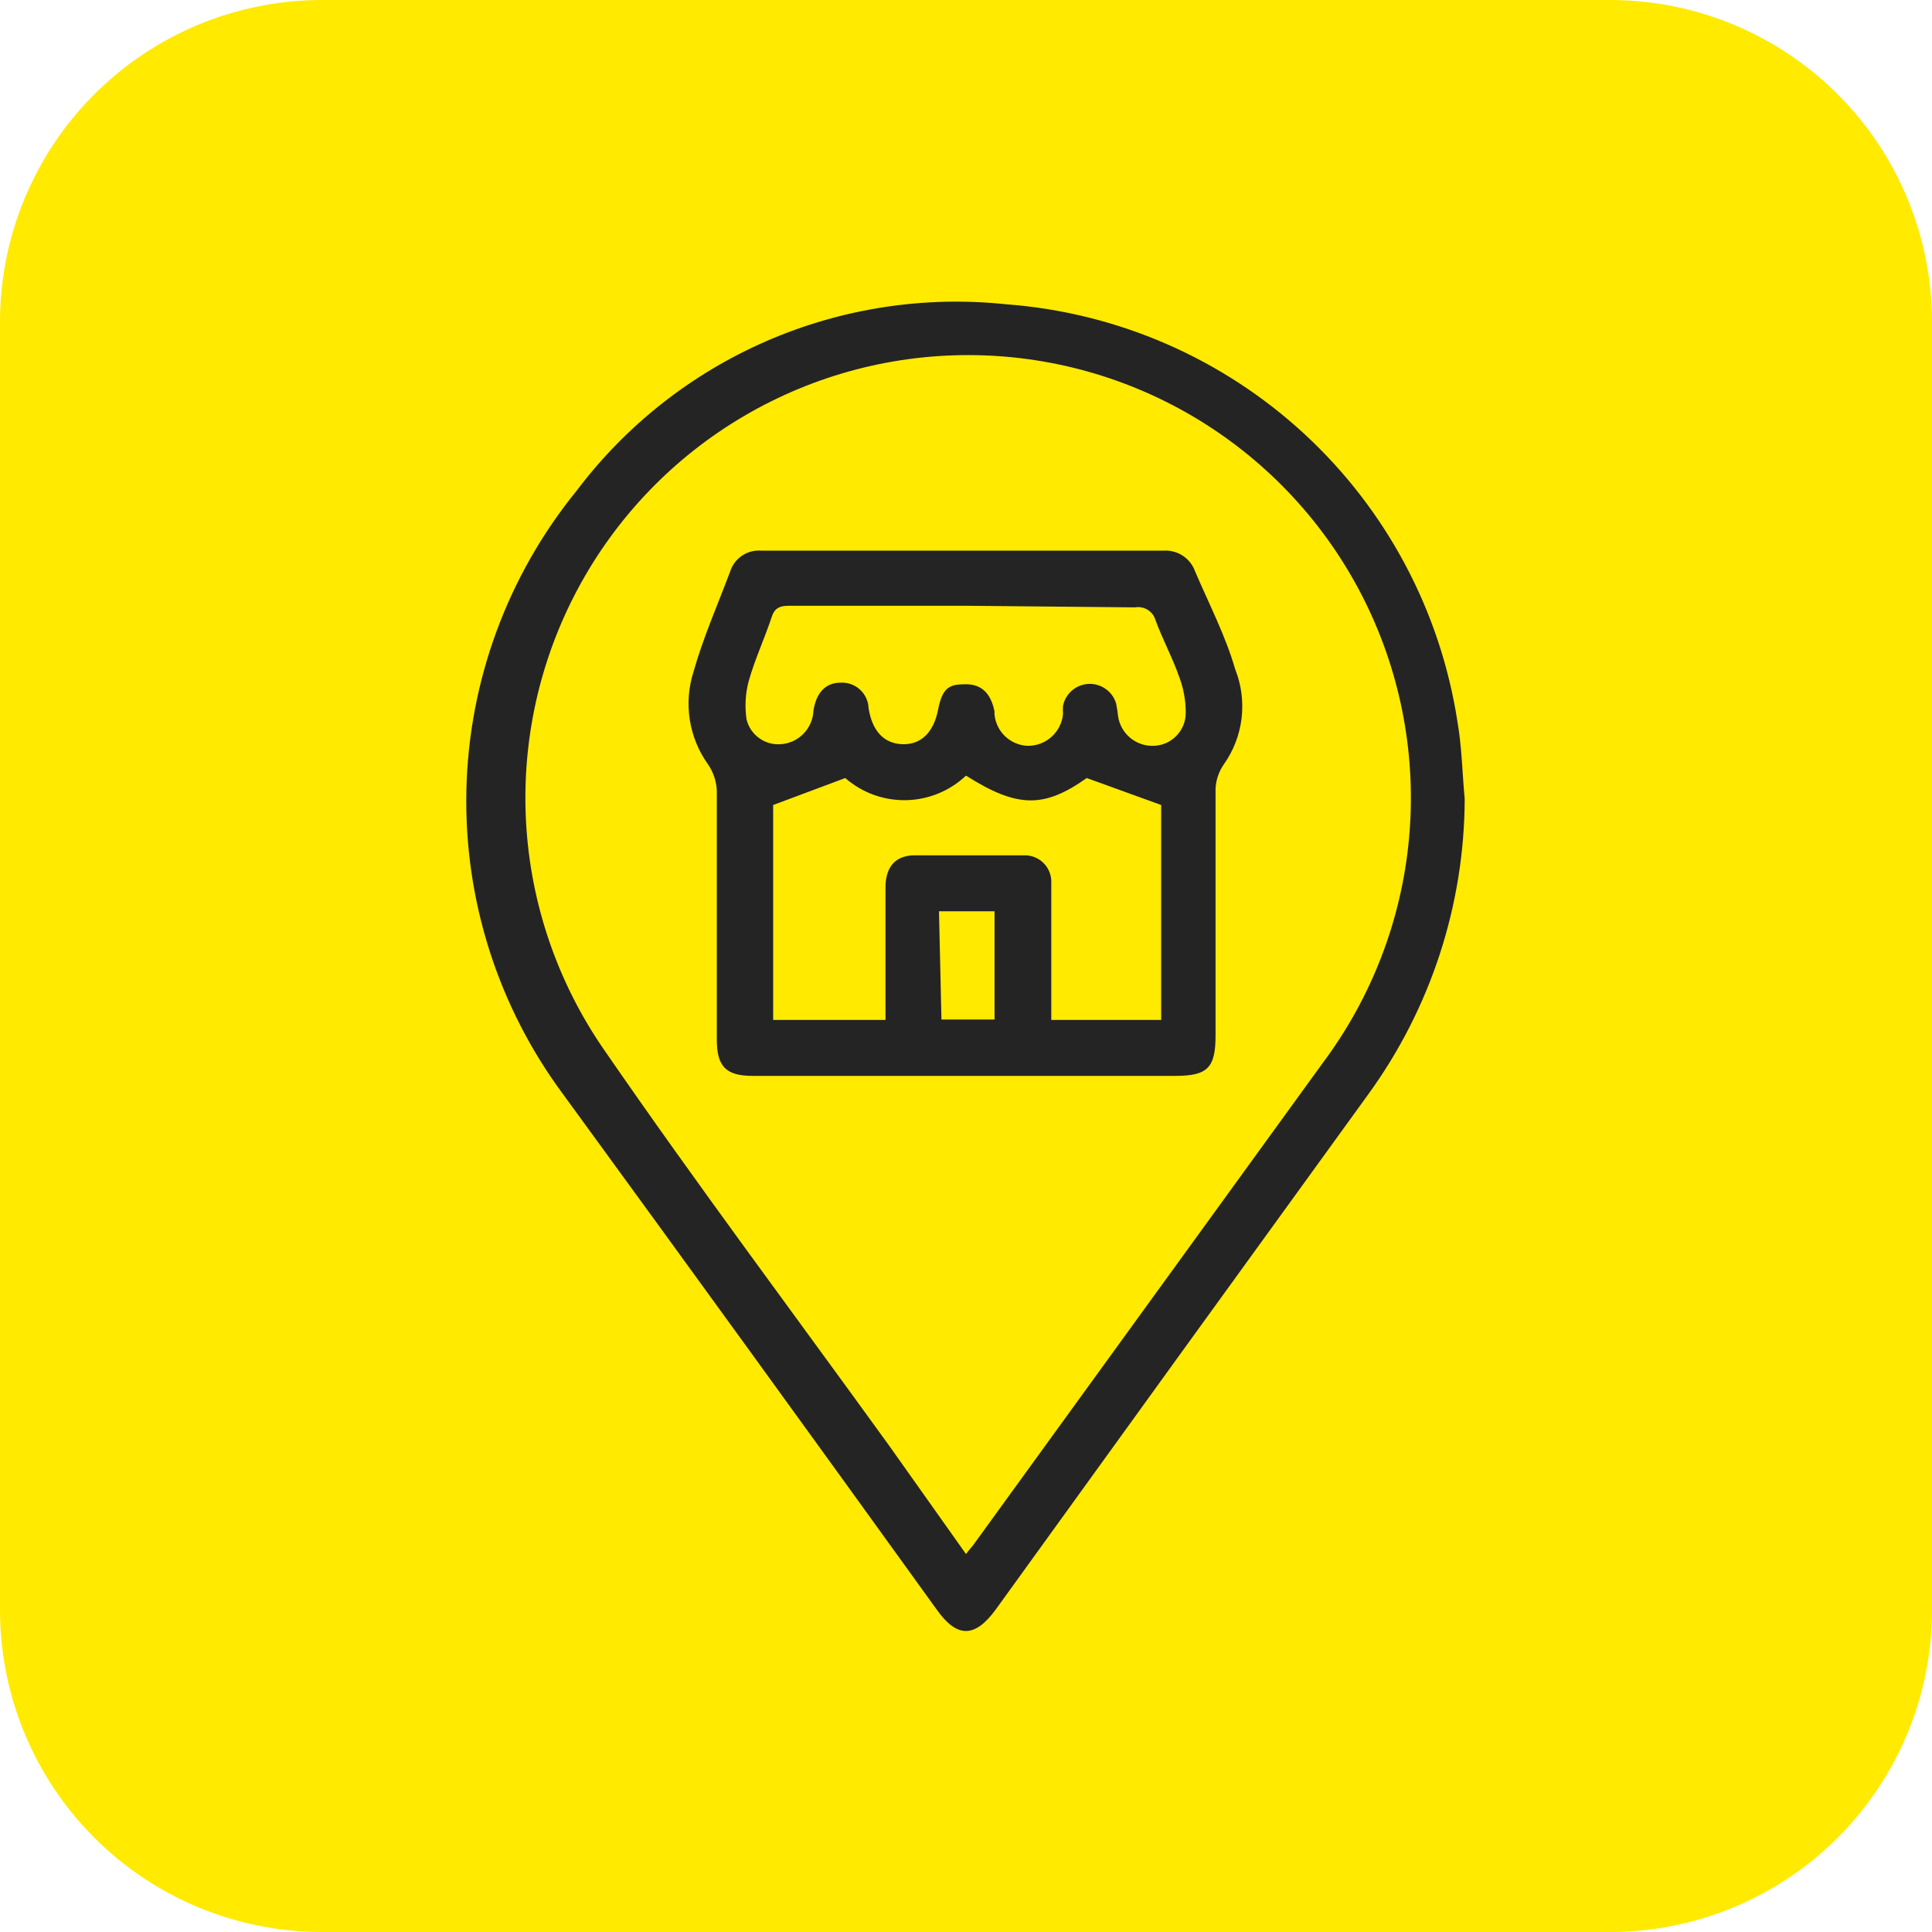 <svg width="48" height="48" viewBox="0 0 48 48" fill="none" xmlns="http://www.w3.org/2000/svg">
<g clip-path="url(#clip0_1169_28)">
<path d="M40 0H8C5.878 0 3.843 0.843 2.343 2.343C0.843 3.843 0 5.878 0 8L0 40C0 42.122 0.843 44.157 2.343 45.657C3.843 47.157 5.878 48 8 48H40C42.122 48 44.157 47.157 45.657 45.657C47.157 44.157 48 42.122 48 40V8C48 5.878 47.157 3.843 45.657 2.343C44.157 0.843 42.122 0 40 0Z" fill="#FFEA00"/>
<path d="M36.39 19.85C36.382 22.484 35.546 25.048 34 27.18C30.913 31.44 27.823 35.713 24.73 40C24.22 40.69 23.78 40.7 23.28 40C20.2 35.727 17.107 31.46 14 27.2C12.378 25.02 11.529 22.362 11.587 19.645C11.645 16.929 12.606 14.309 14.32 12.2C15.547 10.57 17.176 9.285 19.048 8.472C20.92 7.659 22.97 7.345 25 7.56C27.765 7.767 30.379 8.905 32.415 10.789C34.45 12.672 35.788 15.189 36.21 17.93C36.32 18.56 36.33 19.21 36.39 19.85ZM24 38.61C24.08 38.5 24.13 38.45 24.17 38.4C27.07 34.4 29.97 30.4 32.87 26.4C34.08 24.778 34.819 22.855 35.006 20.84C35.193 18.825 34.821 16.798 33.931 14.981C33.041 13.165 31.666 11.629 29.959 10.542C28.253 9.456 26.279 8.861 24.256 8.824C22.233 8.787 20.239 9.308 18.494 10.331C16.748 11.353 15.318 12.837 14.361 14.62C13.404 16.403 12.958 18.415 13.07 20.435C13.183 22.455 13.851 24.405 15 26.07C17.3 29.41 19.73 32.65 22.1 35.93L24 38.61Z" fill="#242425"/>
<path d="M24 26.73H18.7C18.04 26.73 17.809 26.5 17.809 25.83C17.809 23.77 17.809 21.7 17.809 19.64C17.798 19.407 17.722 19.182 17.59 18.99C17.355 18.661 17.2 18.282 17.138 17.883C17.075 17.483 17.107 17.075 17.23 16.69C17.47 15.84 17.829 15.03 18.14 14.2C18.191 14.039 18.295 13.901 18.434 13.806C18.574 13.712 18.741 13.668 18.91 13.68H28.91C29.077 13.67 29.244 13.714 29.384 13.806C29.525 13.898 29.632 14.032 29.689 14.19C30.04 15.01 30.45 15.8 30.689 16.63C30.843 17.018 30.896 17.438 30.846 17.852C30.795 18.266 30.642 18.66 30.399 19C30.276 19.18 30.206 19.392 30.2 19.61C30.2 21.61 30.2 23.69 30.2 25.73C30.2 26.53 30 26.73 29.2 26.73H24ZM22 25.34V24.86C22 23.92 22 22.99 22 22.05C22 21.53 22.25 21.26 22.709 21.25C23.623 21.25 24.533 21.25 25.439 21.25C25.611 21.244 25.778 21.306 25.905 21.422C26.032 21.538 26.109 21.698 26.119 21.87C26.119 22.08 26.119 22.3 26.119 22.51V25.34H28.849V20L27 19.33C25.939 20.08 25.279 20.08 24 19.27C23.597 19.651 23.066 19.869 22.511 19.88C21.956 19.891 21.417 19.695 21 19.33L19.209 20V25.34H22ZM24 15.05H19.599C19.369 15.05 19.239 15.11 19.169 15.34C18.989 15.88 18.75 16.39 18.599 16.93C18.518 17.24 18.501 17.563 18.549 17.88C18.596 18.064 18.705 18.226 18.859 18.337C19.012 18.449 19.2 18.503 19.39 18.49C19.605 18.478 19.808 18.386 19.959 18.233C20.111 18.079 20.2 17.875 20.209 17.66C20.279 17.21 20.509 16.96 20.89 16.96C20.976 16.956 21.063 16.969 21.145 16.999C21.226 17.028 21.301 17.073 21.365 17.132C21.429 17.19 21.481 17.261 21.518 17.34C21.555 17.418 21.576 17.503 21.579 17.59C21.669 18.17 21.97 18.48 22.43 18.49C22.89 18.5 23.2 18.19 23.309 17.62C23.419 17.05 23.619 17 24 17C24.38 17 24.619 17.22 24.709 17.68C24.705 17.706 24.705 17.733 24.709 17.76C24.731 17.967 24.827 18.159 24.98 18.301C25.133 18.442 25.331 18.524 25.54 18.53C25.757 18.531 25.967 18.45 26.128 18.304C26.289 18.158 26.39 17.957 26.41 17.74C26.405 17.674 26.405 17.607 26.41 17.54C26.439 17.39 26.517 17.255 26.633 17.156C26.748 17.056 26.894 16.998 27.046 16.991C27.198 16.985 27.348 17.029 27.472 17.118C27.596 17.206 27.687 17.334 27.73 17.48C27.752 17.586 27.768 17.693 27.779 17.8C27.811 18.007 27.917 18.195 28.077 18.329C28.237 18.463 28.441 18.535 28.649 18.53C28.757 18.529 28.864 18.506 28.963 18.464C29.062 18.421 29.151 18.36 29.226 18.283C29.302 18.206 29.361 18.115 29.401 18.015C29.441 17.915 29.461 17.808 29.459 17.7C29.459 17.41 29.408 17.122 29.309 16.85C29.14 16.36 28.89 15.9 28.709 15.41C28.679 15.303 28.61 15.211 28.516 15.152C28.422 15.093 28.309 15.071 28.2 15.09L24 15.05ZM23.39 25.33H24.709V22.64H23.329L23.39 25.33Z" fill="#242425"/>
</g>
<defs>
<clipPath id="clip0_1169_28">
<rect width="48" height="48" fill="white"/>
</clipPath>
</defs>
</svg>
